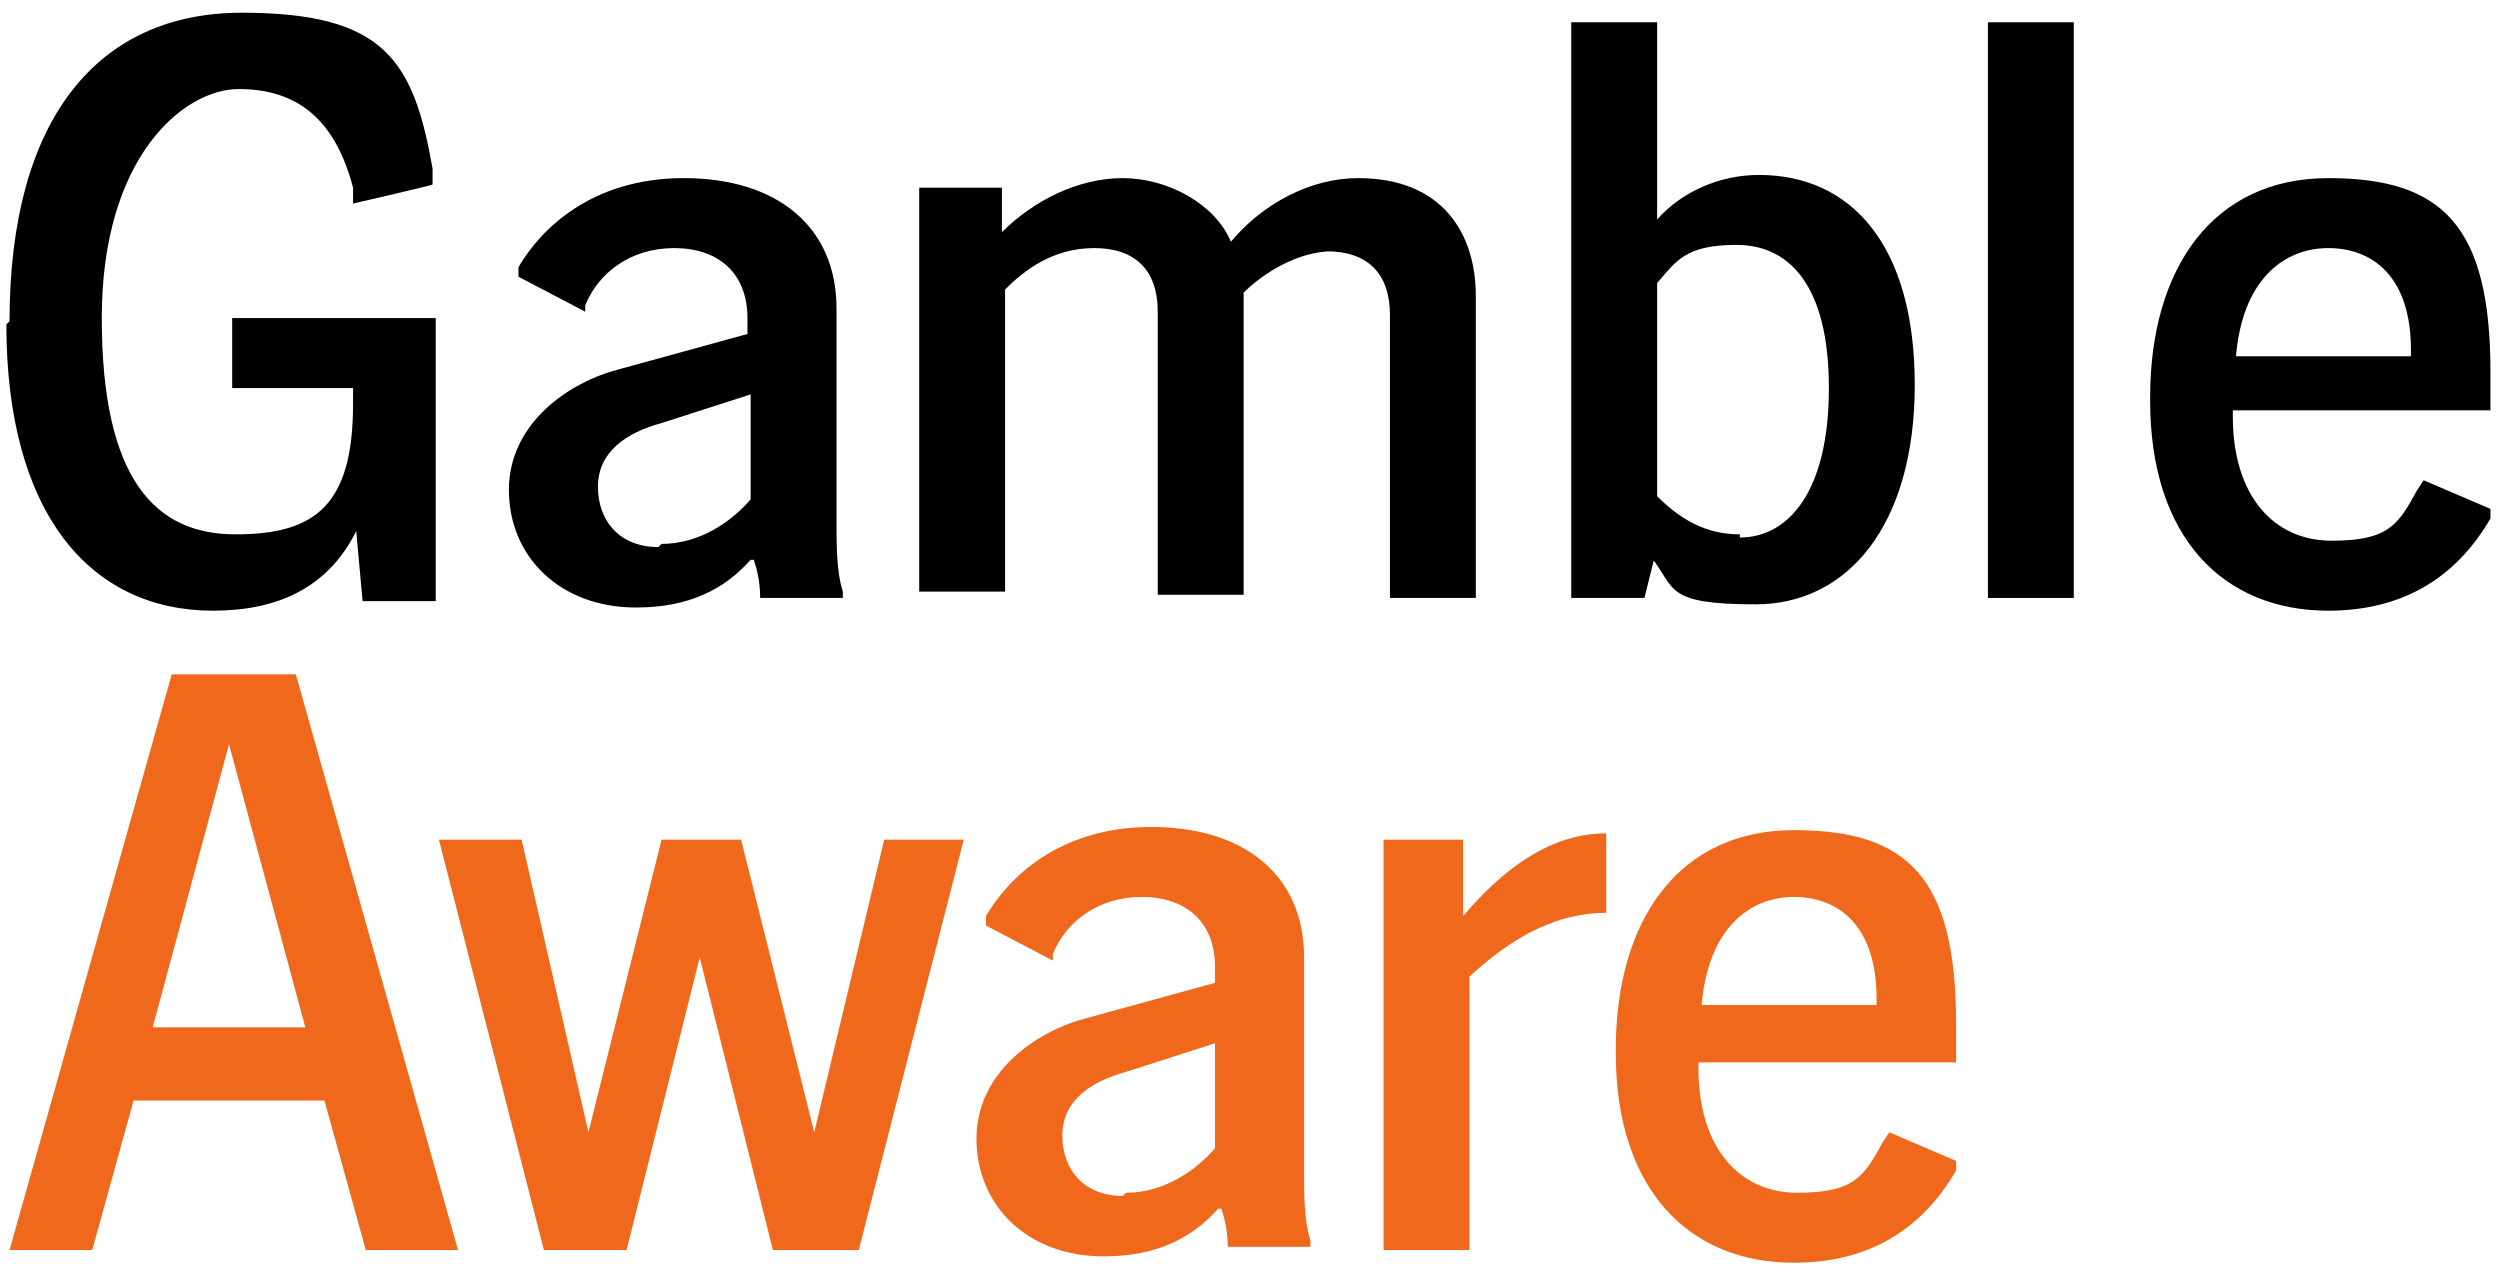 <?xml version="1.0" encoding="UTF-8"?>
<svg id="Layer_1" xmlns="http://www.w3.org/2000/svg" version="1.1" viewBox="0 0 78.6 40">
  <!-- Generator: Adobe Illustrator 29.0.0, SVG Export Plug-In . SVG Version: 2.1.0 Build 186)  -->
  <defs>
    <style>
      .st0 {
        fill: #ef681c;
      }
    </style>
  </defs>
  <g>
    <path d="M.3,10.1C.3,3.7,3.1.4,7.6.4s5.4,1.5,6,4.9v.5c.1,0-2.5.6-2.5.6v-.5c-.6-2.3-1.9-3.1-3.6-3.1s-4.3,2.1-4.3,7.2,1.7,6.8,4.2,6.8,3.7-.9,3.7-4.1v-.5h-3.8v-2.2h6.4v8.9h-2.3l-.2-2.2c-.9,1.8-2.5,2.5-4.5,2.5-3.9,0-6.5-3.1-6.5-9Z"/>
    <path d="M23.6,17.6c-.8.9-1.9,1.5-3.6,1.5-2.4,0-4-1.6-4-3.7s1.9-3.4,3.5-3.8l4-1.1v-.5c0-1.4-.9-2.2-2.3-2.2s-2.4.8-2.8,1.8v.2c0,0-2.1-1.1-2.1-1.1v-.3c.7-1.2,2.3-2.8,5.2-2.8s4.8,1.5,4.8,4.1v6.8c0,.6,0,1.5.2,2.1v.2c0,0-2.6,0-2.6,0h0c0-.5-.1-.9-.2-1.2h0ZM20.8,17.1c1.2,0,2.2-.7,2.8-1.4v-3.3l-2.8.9c-1.1.3-2,.9-2,2s.7,1.9,1.9,1.9h0Z"/>
    <path d="M41.9,7.9c-1.1,0-2.2.7-2.8,1.3v9.5h-2.7v-8.9c0-1.3-.7-2-2-2s-2.2.7-2.8,1.3v9.5h-2.7V5.9h2.6v1.4c1-1,2.4-1.7,3.8-1.7s2.9.8,3.4,2c1-1.2,2.5-2,4-2,2.7,0,3.7,1.8,3.7,3.7v9.5h-2.7v-8.9c0-1.3-.7-2-2-2h0Z"/>
    <path d="M52,17.6l-.3,1.2h-2.3V.7h2.7v6.2c.8-.9,2-1.4,3.2-1.4,2.9,0,4.9,2.2,4.9,6.6s-2.1,6.9-5,6.9-2.5-.5-3.3-1.5h0ZM54.7,16.9c1.5,0,2.8-1.4,2.8-4.7s-1.3-4.5-2.9-4.5-1.9.5-2.5,1.2v6.7c.7.7,1.5,1.2,2.6,1.2Z"/>
    <path d="M62.5.7h2.7v18.1h-2.7V.7Z"/>
    <path d="M67.6,12.5c0-4.1,2-6.9,5.6-6.9s5.1,1.5,5.1,6.1v1.2h-8.1v.2c0,2.5,1.3,3.9,3.1,3.9s2.1-.5,2.7-1.6l.2-.3,2.1.9v.3c-1.1,1.9-2.8,2.9-5.1,2.9-3.3,0-5.6-2.3-5.6-6.6h0ZM75.8,11.2v-.2c0-2.3-1.2-3.2-2.6-3.2s-2.7,1-2.9,3.4h5.5,0Z"/>
  </g>
  <g>
    <path class="st0" d="M5.4,21.2h3.9l5.1,18.1h-2.9l-1.3-4.7h-6l-1.3,4.7H.3l5.1-18.1ZM9.6,32.3l-2.4-8.9-2.4,8.9h4.7Z"/>
    <path class="st0" d="M13.7,26.4h2.7l2.1,9.2,2.3-9.2h2.5l2.3,9.2,2.2-9.2h2.5l-3.3,12.9h-2.7l-2.3-9.2-2.3,9.2h-2.6l-3.3-12.9h0Z"/>
    <path class="st0" d="M38.3,38c-.8.9-1.9,1.5-3.6,1.5-2.4,0-4-1.6-4-3.7s1.9-3.4,3.5-3.8l4-1.1v-.5c0-1.4-.9-2.2-2.3-2.2s-2.4.8-2.8,1.8v.2c0,0-2.1-1.1-2.1-1.1v-.3c.7-1.2,2.3-2.8,5.2-2.8s4.8,1.5,4.8,4.1v6.8c0,.6,0,1.5.2,2.1v.2c0,0-2.6,0-2.6,0h0c0-.5-.1-.9-.2-1.2h0ZM35.4,37.5c1.2,0,2.2-.7,2.8-1.4v-3.3l-2.8.9c-1.1.3-2,.9-2,2s.7,1.9,1.9,1.9h0Z"/>
    <path class="st0" d="M43.5,26.4h2.5v2.4c1.7-2,3.2-2.6,4.5-2.6v2.5c-1.8,0-3.2,1-4.3,2v8.6h-2.7v-12.9h0Z"/>
    <path class="st0" d="M50.8,33c0-4.1,2-6.9,5.6-6.9s5.1,1.5,5.1,6.1v1.2h-8.1v.2c0,2.5,1.3,3.9,3.1,3.9s2.1-.5,2.7-1.6l.2-.3,2.1.9v.3c-1.1,1.9-2.8,2.9-5.1,2.9-3.3,0-5.6-2.3-5.6-6.6h0ZM59,31.6v-.2c0-2.3-1.2-3.2-2.6-3.2s-2.7,1-2.9,3.4h5.5Z"/>
  </g>
</svg>